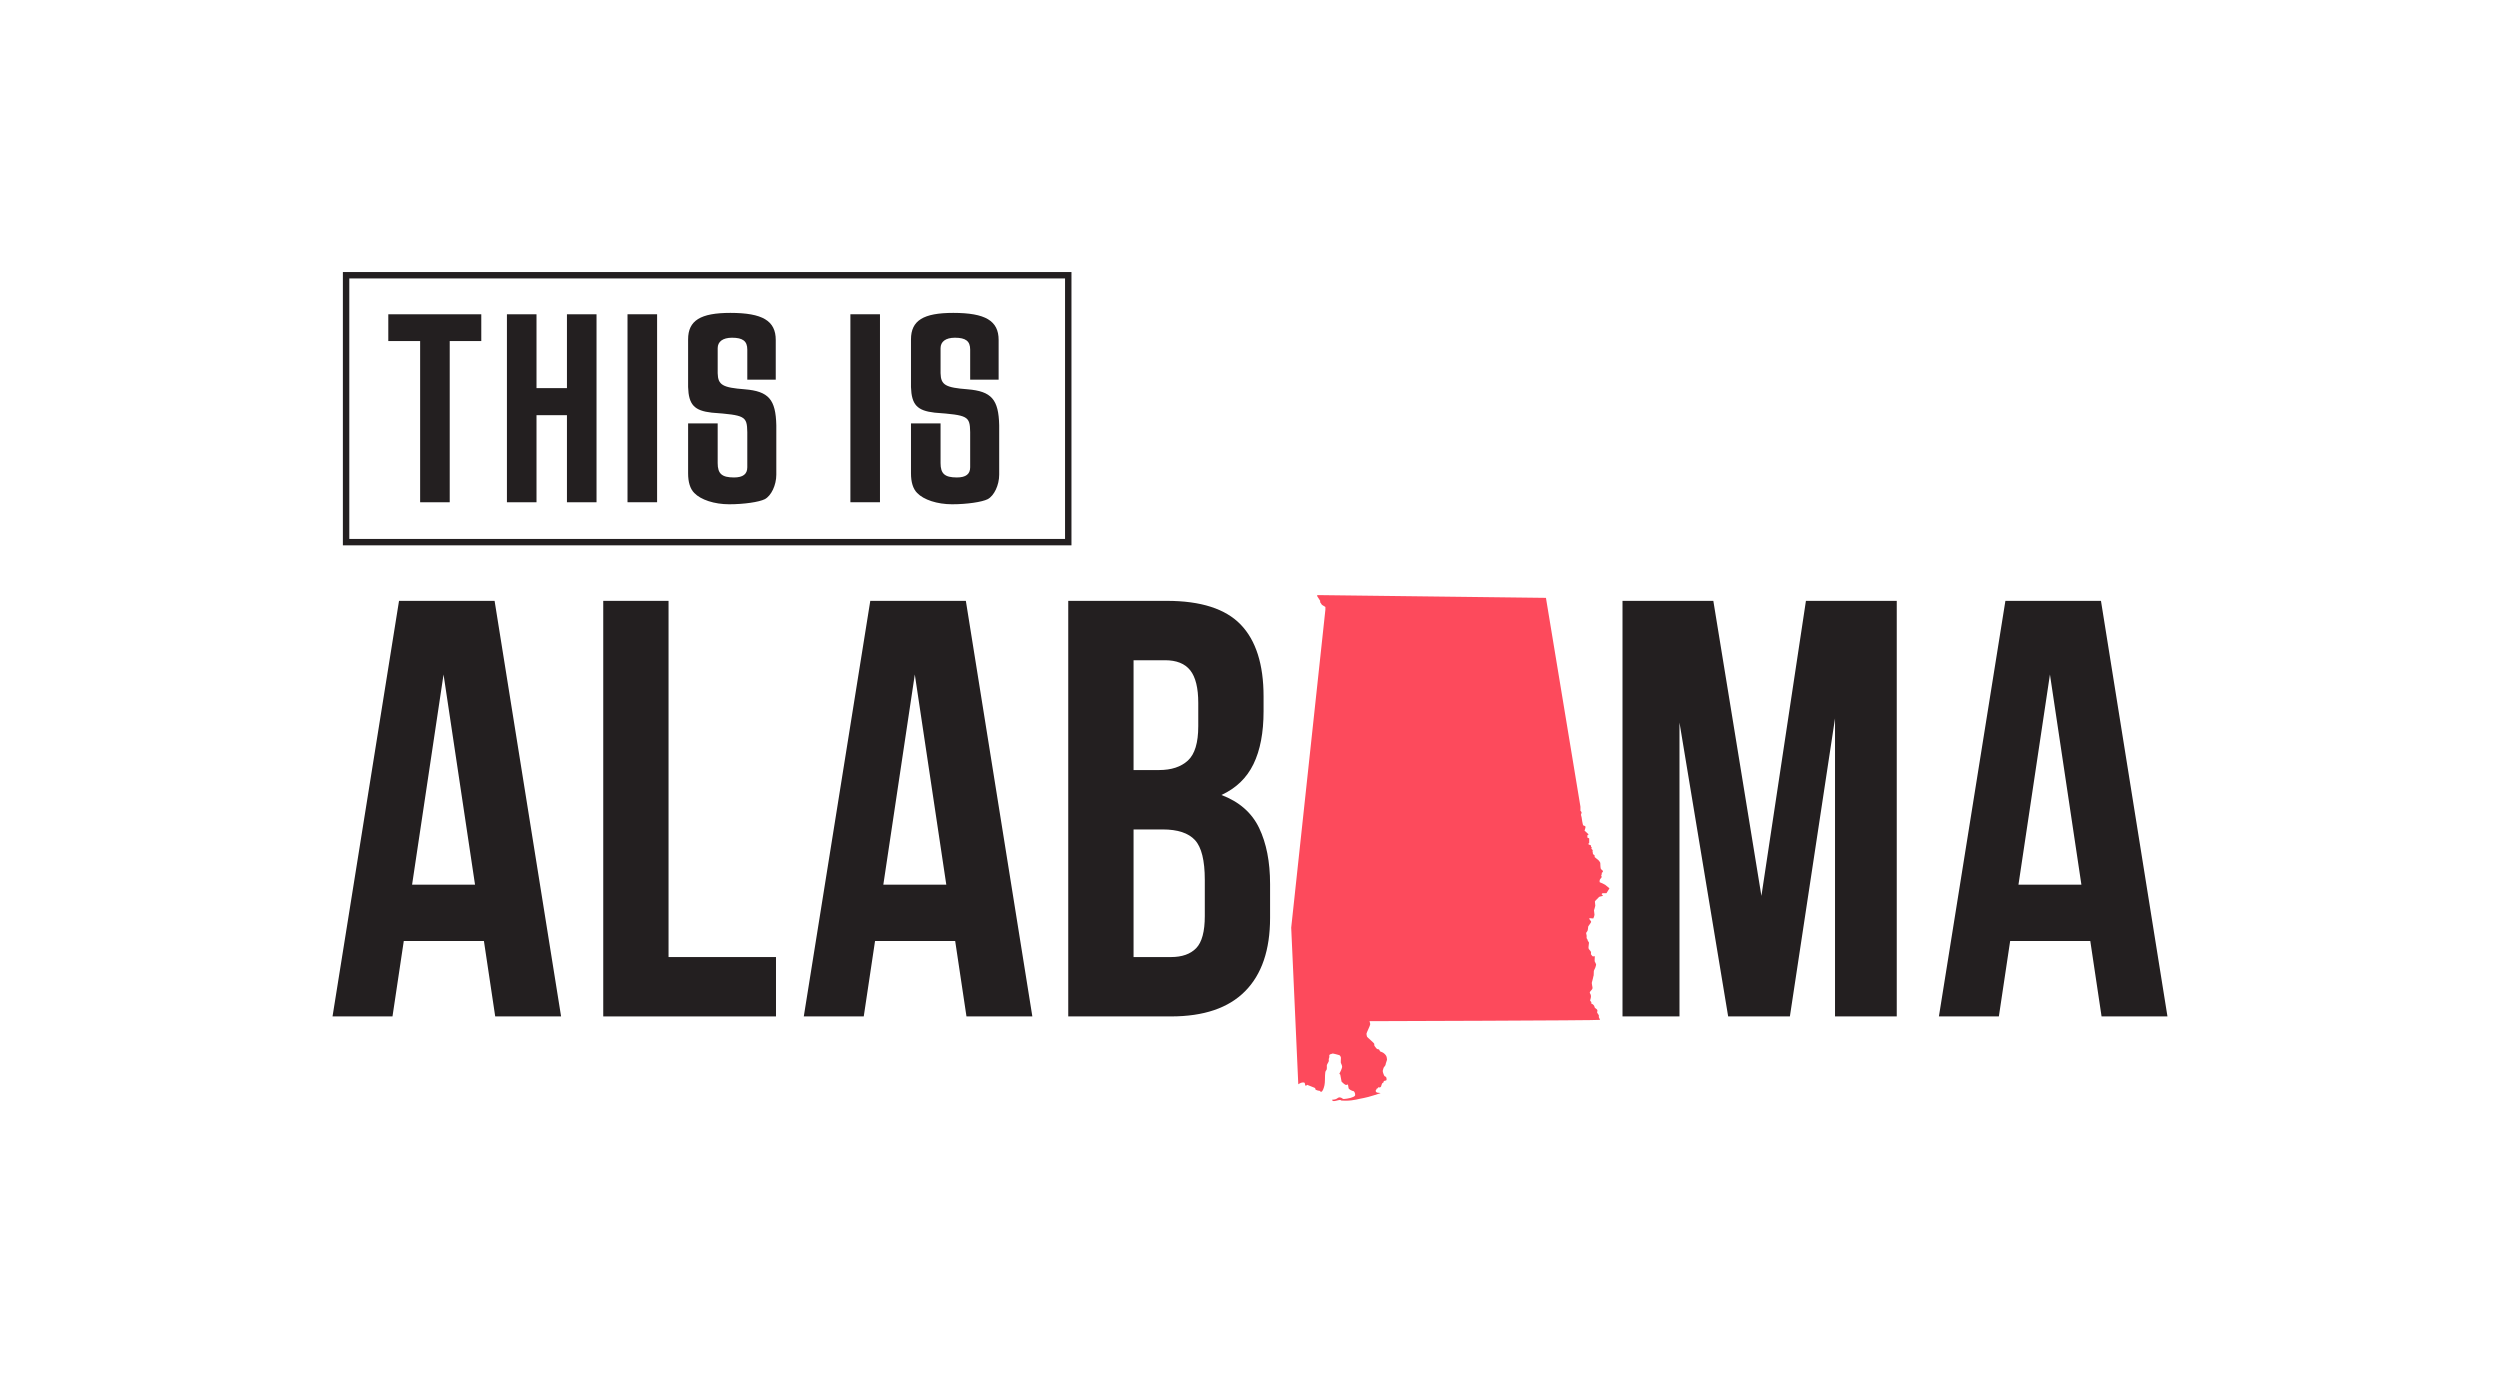<?xml version="1.0" encoding="UTF-8"?><svg id="Layer_2" xmlns="http://www.w3.org/2000/svg" viewBox="0 0 1109.58 609.48"><defs><style>.cls-1{fill:#fff;}.cls-2{fill:#fd4a5c;}.cls-3{fill:#231f20;}</style></defs><g id="Layer_1-2"><rect class="cls-1" width="1109.58" height="609.48"/><g><g><path class="cls-3" d="M249.03,451.12h-29.24l-5.01-33.46h-35.57l-5.01,33.46h-26.61l29.51-184.43h42.42l29.51,184.43Zm-66.13-58.49h27.93l-13.97-93.27-13.96,93.27Z"/><path class="cls-3" d="M267.74,266.68h28.98v158.09h47.69v26.35h-76.67v-184.43Z"/><path class="cls-3" d="M517.86,266.68c15.1,0,26.04,3.51,32.81,10.54,6.76,7.03,10.14,17.65,10.14,31.88v6.59c0,9.48-1.49,17.3-4.48,23.45-2.99,6.15-7.73,10.72-14.23,13.7,7.9,2.99,13.48,7.86,16.73,14.62,3.24,6.76,4.87,15.06,4.87,24.9v15.02c0,14.23-3.69,25.08-11.07,32.54-7.38,7.47-18.35,11.2-32.93,11.2h-45.58v-184.43h43.74Zm-14.75,26.35v48.74h11.33c5.45,0,9.71-1.4,12.78-4.21,3.07-2.81,4.61-7.9,4.61-15.28v-10.28c0-6.67-1.19-11.5-3.56-14.49-2.37-2.99-6.1-4.48-11.2-4.48h-13.96Zm0,75.09v56.65h16.6c4.92,0,8.65-1.32,11.2-3.95,2.54-2.63,3.82-7.38,3.82-14.23v-16.07c0-8.61-1.45-14.49-4.35-17.65-2.9-3.16-7.69-4.74-14.36-4.74h-12.91Z"/><path class="cls-3" d="M458.19,451.12h-29.24l-5.01-33.46h-35.57l-5.01,33.46h-26.61l29.51-184.43h42.42l29.51,184.43Zm-66.13-58.49h27.93l-13.97-93.27-13.97,93.27Z"/><path class="cls-3" d="M781.77,397.63l19.76-130.95h40.31v184.43h-27.4v-132.27l-20.03,132.27h-27.4l-21.6-130.42v130.42h-25.29v-184.43h40.31l21.34,130.95Z"/><path class="cls-3" d="M961.99,451.12h-29.25l-5-33.46h-35.57l-5.01,33.46h-26.61l29.51-184.43h42.42l29.51,184.43Zm-66.13-58.49h27.93l-13.96-93.27-13.97,93.27Z"/><path class="cls-2" d="M588.25,270.7v-1.3l-1.52-.94-.8-1.16v-.65l-1.3-2.02v-.51l101.51,1.23,15.31,92.69v1.81s.58,.51,.51,.87c-.07,.36-.29,.87-.29,.87l.3,1.16s.43,3.47,.79,3.62c.36,.14,.94,.22,.94,.65s-.43,1.66-.43,1.66c0,0,1.77,1.55,1.81,1.66s-.58,.25-.54,.4-.11,.98,.04,1.05,.72,.22,.76,.4c.04,.18-.04,1.92,0,2.02s-.4,.04-.4,.36,1.16,.51,1.19,.69,.07,.61,0,.72,.47,.04,.47,.18-.4,.36-.29,.54,.58,.47,.58,.69-.14,.65,0,.83c.14,.18,0,.87,.22,.94s.69,.47,.69,.76-.18,.29,0,.51c.18,.22,1.55,1.23,1.7,1.41,.14,.18,.76,.9,.76,1.19s.07,2.53,.29,2.71c.22,.18,.97,.65,.9,1.08-.07,.43-.72,.47-.54,.87,.18,.4-.36,.69-.22,.94s.18,.47,.18,.65-.87,1.05-.87,1.34-.14,.94,.07,.98,2.09,.87,2.38,1.12c.29,.25,1.88,1.55,1.88,1.55l-1.34,2.17h-1.73s-.58,.36-.32,.58c.25,.22,.58,.54,.47,.61-.11,.07-1.7,.29-1.81,.58-.11,.29-1.77,1.59-1.73,1.99,.04,.4,.18,1.52,.18,1.77s-.58,2.06-.58,2.06c0,0,.22,1.74,.22,2.02s-.43,1.55-.54,1.59-1.62-.14-1.62-.14c0,0-.25,.18-.11,.43,.14,.25,.79,.94,.79,1.23s-1.34,1.95-1.34,2.13-.04,.94-.18,1.55c-.14,.61-.72,1.05-.72,1.27s.25,1.12,.25,1.3-.11,.87,.04,1.12c.14,.25,.4,.47,.4,.8s.58,.76,.58,1.12-.22,1.88-.22,1.99,0,.65,.25,.9,.83,1.01,.87,1.19-.04,.98-.04,.98c0,0,.54,.83,.79,.94s.94-.14,.94,0-.14,2.06-.04,2.28,.58,1.08,.61,1.27-.14,.9-.36,1.48-.65,1.23-.65,1.55-.07,1.88-.07,1.88c0,0-.32,.98-.32,1.3s-.58,1.92-.51,2.13,.14,.72,.14,1.01,.32,1.01,.11,1.52c-.22,.51-1.16,1.23-1.16,1.63s.54,.76,.54,1.66-.43,1.74-.36,1.95,.54,.54,.54,.8-.11,.61,.22,.65,.83,.51,.97,.76c.14,.25,.29,.83,.36,.98s1.05,.61,1.12,1.08c.07,.47-.25,.87-.04,1.19,.22,.33,.72,.98,.72,1.16s-.11,.61,.04,.94,.4,.69,.47,.98c.07,.29-102.34,.58-102.34,.58,0,0,.32,.87,.32,1.41s-1.66,3.76-1.66,4.19,.22,1.08,.25,1.3,3.18,2.78,3.21,3.18c.04,.4-.04,.76,.14,.94,.18,.18,.87,1.3,1.23,1.37s.79,.07,.9,.4c.11,.33,.29,.65,.61,.76,.32,.11,.61,.18,1.01,.43,.4,.25,1.41,.98,1.62,2.02,.22,1.05,.22,.94-.04,1.74-.25,.8-.47,1.34-.47,1.66s-.94,1.16-.94,1.52-.32,.76-.29,1.3,.65,2.21,.87,2.24,.79,.33,.79,.9,.18,.83-.29,.98-.94,.14-.94,.36-.04,.54-.36,.65-.4,.4-.61,.94c-.22,.54-.11,.87-.61,1.05-.51,.18-.76,0-.76,0,0,0-.14-.11-.25,.29s-.69,.18-.65,.58c.04,.4-.25,.11-.32,.65s.43,.9,1.05,.9,1.12,.18,1.12,.18c0,0-5.42,1.84-7.51,2.17s-4.3,1.16-7.87,1.19c-3.57,.04-1.73-.43-2.71-.33-.97,.11-1.99,.51-2.67,.51s-.83-.61-.83-.61c0,0,.43,.04,1.26-.14s1.05-.51,1.59-.8c.54-.29,1.23,.07,1.37,.11s.58,.51,1.05,.51,2.42-.29,3.03-.51c.61-.22,1.88-.54,1.99-1.19,.11-.65-.32-1.77-.79-1.81s-2.09-.76-2.13-1.37c-.04-.61-.32-1.63-.32-1.63,0,0-.25,.29-.83,.25-.58-.04-1.95-1.45-1.95-1.45l-.58-3.11-.4-.4s1.3-2.39,1.23-3.18c-.07-.8-.58-1.48-.58-1.7s-.04-1.05,.04-1.95-.65-1.41-.65-1.41c0,0-3.07-.87-3.1-.72s-1.62,.22-1.41,1.01c.22,.8-.43,1.23-.22,1.92s-.83,1.7-.87,2.31c-.04,.61,.18,1.77-.29,2.21s-.43,1.37-.51,2.28c-.07,.9,.04,3.04-.25,4.34-.29,1.3-.79,2.68-1.34,2.89-.54,.22-.47-.43-.87-.43s-1.73-.29-1.84-.72,.25-.4-.79-.8c-1.05-.4-2.82-1.12-2.82-1.12,0,0,.04-.04-.43,.33-.47,.36-.51-.51-.61-.94s-.29-.47-1.08-.43c-.79,.04-1.84,.8-1.84,.8l-3.14-69.52,15.16-141.03Z"/></g><g><path class="cls-3" d="M172.33,139.49h41.28v11.88h-14.01v71.55h-13.13v-71.55h-14.13v-11.88Z"/><path class="cls-3" d="M238.12,139.49v32.77h13.51v-32.77h13.13v83.43h-13.13v-38.65h-13.51v38.65h-13.13v-83.43h13.13Z"/><path class="cls-3" d="M291.64,222.91h-13.13v-83.43h13.13v83.43Z"/><path class="cls-3" d="M318.53,187.89v17.64c0,4.75,1.88,6.38,7.26,6.38,4,0,5.88-1.5,5.88-4.5v-15.63c-.12-7.13-1-7.51-15.76-8.63-7.76-.88-10.26-3.5-10.51-11.38v-21.14c0-8.38,5.5-11.76,18.76-11.76,14.26,0,20.14,3.5,20.14,12.01v17.64h-12.63v-13.38c0-3.75-2-5.25-6.76-5.25-4.13,0-6.38,1.75-6.38,4.63v11.13c.12,5.25,2.25,6.38,12.01,7.13,10.63,.88,13.76,4.5,14.01,16.01v21.89c0,4.63-2.25,9.38-5.13,10.88-2.5,1.25-9.13,2.25-15.76,2.25s-12.63-2-15.51-5c-1.88-1.88-2.75-4.88-2.75-8.76v-22.14h13.13Z"/><path class="cls-3" d="M390.56,222.91h-13.13v-83.43h13.13v83.43Z"/><path class="cls-3" d="M417.45,187.89v17.64c0,4.75,1.88,6.38,7.26,6.38,4,0,5.88-1.5,5.88-4.5v-15.63c-.12-7.13-1-7.51-15.76-8.63-7.76-.88-10.26-3.5-10.51-11.38v-21.14c0-8.38,5.5-11.76,18.76-11.76,14.26,0,20.14,3.5,20.14,12.01v17.64h-12.63v-13.38c0-3.75-2-5.25-6.76-5.25-4.13,0-6.38,1.75-6.38,4.63v11.13c.12,5.25,2.25,6.38,12.01,7.13,10.63,.88,13.76,4.5,14.01,16.01v21.89c0,4.63-2.25,9.38-5.13,10.88-2.5,1.25-9.13,2.25-15.76,2.25s-12.63-2-15.51-5c-1.88-1.88-2.75-4.88-2.75-8.76v-22.14h13.13Z"/></g><path class="cls-3" d="M475.55,242.04H152.18V120.74H475.55v121.3Zm-320.52-2.84H472.7V123.58H155.03v115.61Z"/></g></g></svg>